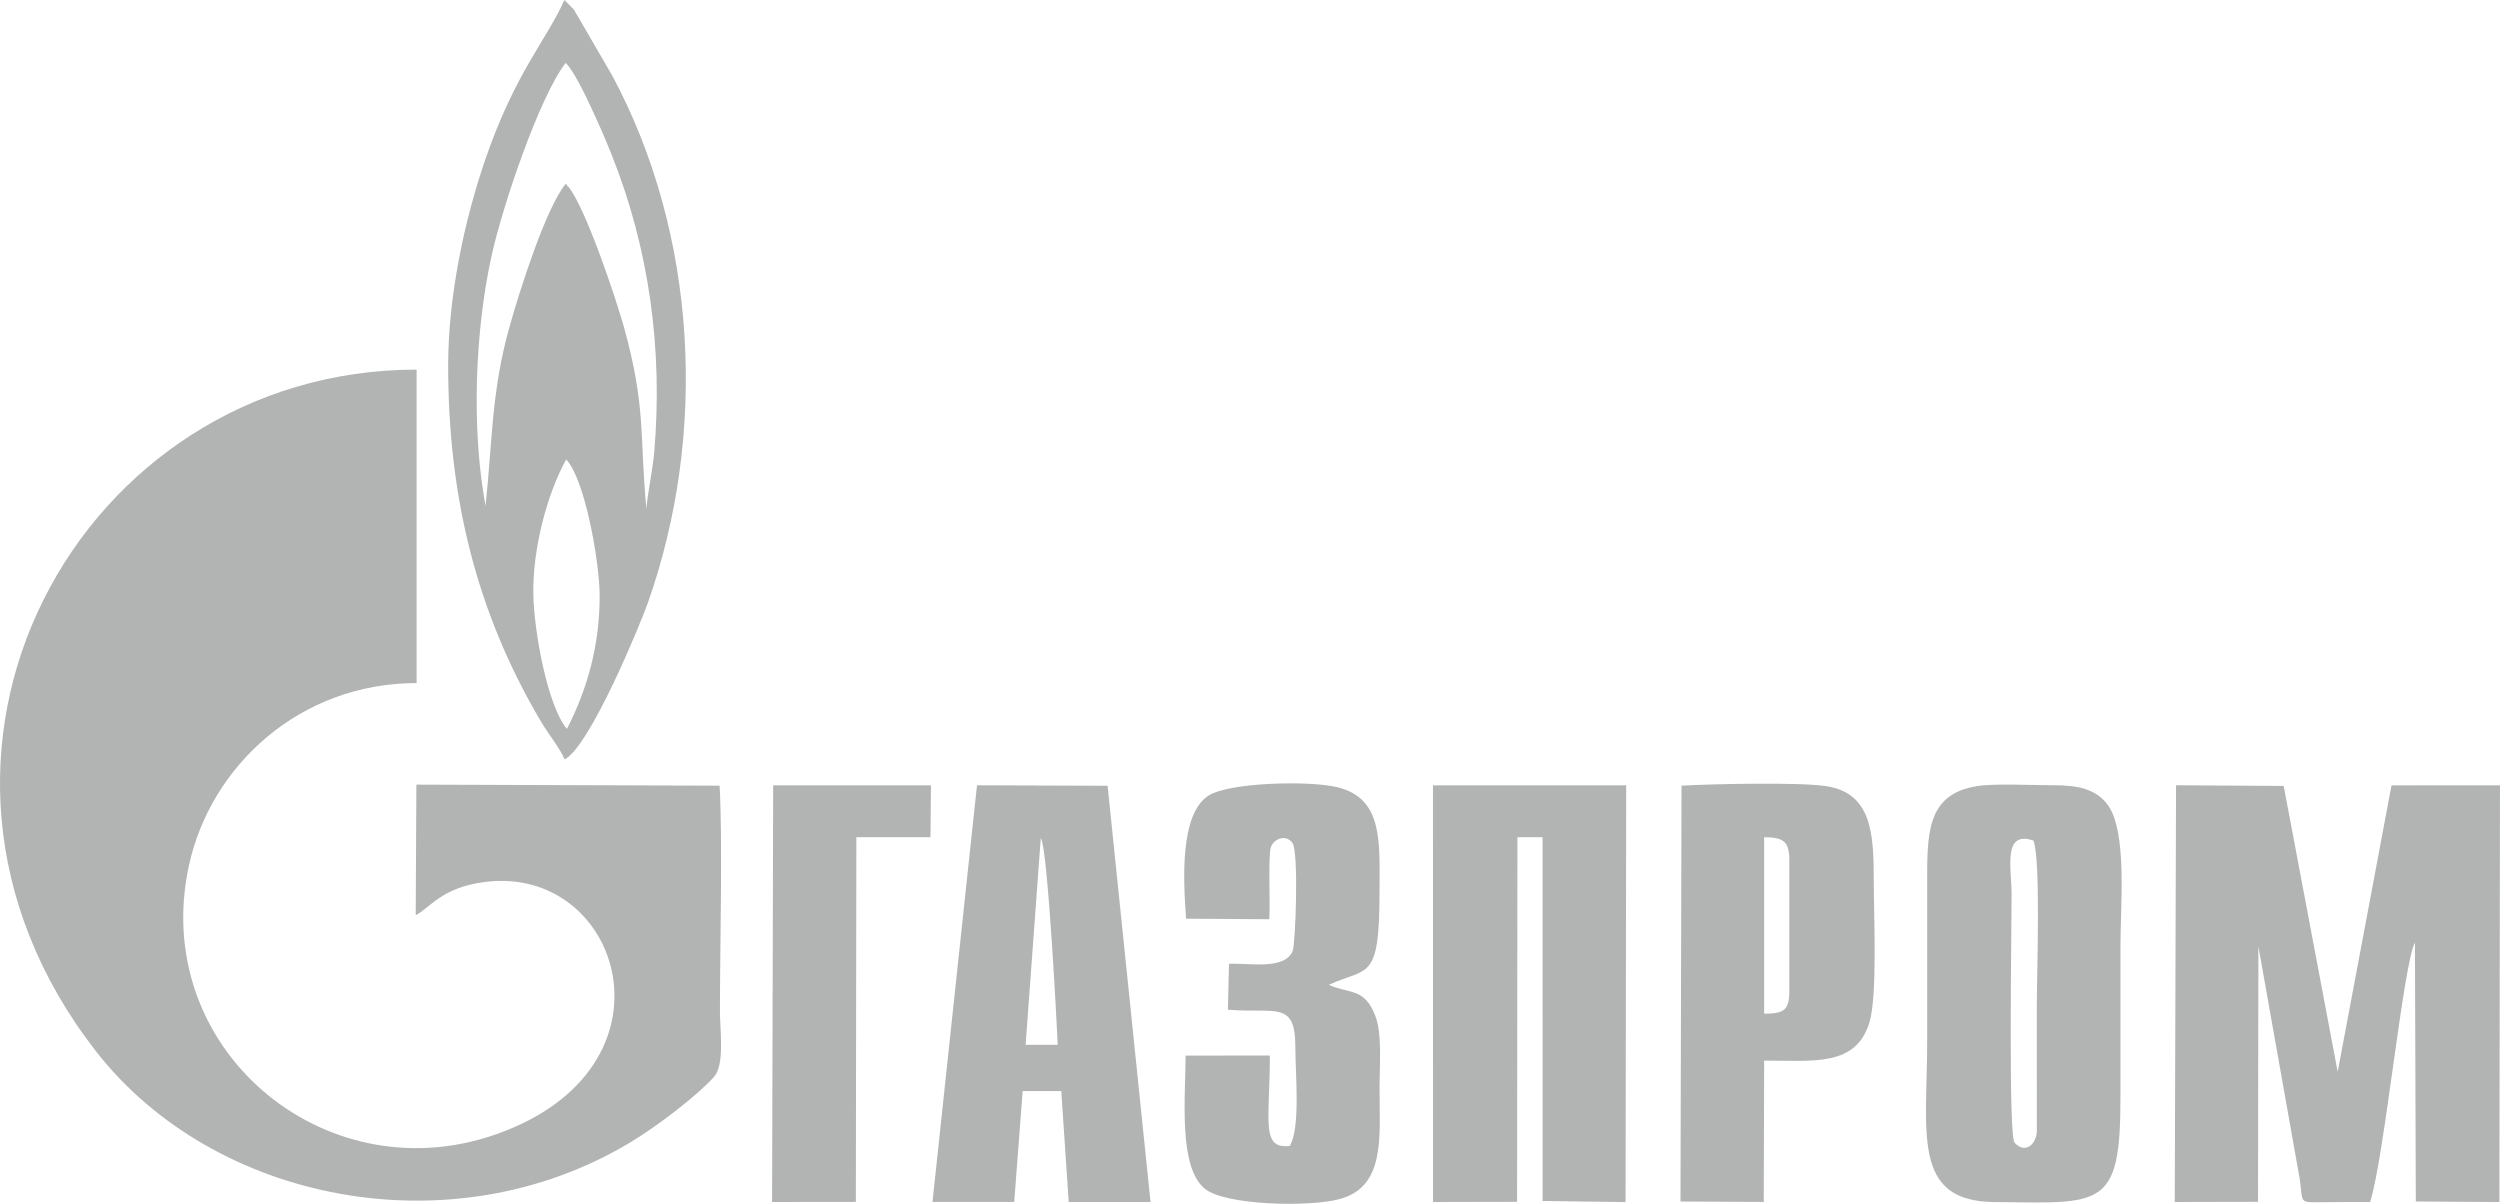 <?xml version="1.0" encoding="UTF-8"?> <svg xmlns="http://www.w3.org/2000/svg" xmlns:xlink="http://www.w3.org/1999/xlink" xmlns:xodm="http://www.corel.com/coreldraw/odm/2003" xml:space="preserve" width="97.709mm" height="47.05mm" version="1.1" style="shape-rendering:geometricPrecision; text-rendering:geometricPrecision; image-rendering:optimizeQuality; fill-rule:evenodd; clip-rule:evenodd" viewBox="0 0 13287.87 6398.59"> <defs> <style type="text/css"> .fil0 {fill:#B2B3B3} </style> </defs> <g id="Слой_x0020_1">  <g id="_2705689755712"> <path class="fil0" d="M3824.69 4175.95l-1611.62 -5.56 -3.5 693.86c80.44,-41.06 135.15,-146.59 368.29,-176.49 727.69,-93.35 1067.87,991.76 52.78,1343.36 -913.52,316.41 -1837.29,-464.79 -1626.32,-1431.56 115.19,-527.93 587.7,-968.87 1210.03,-968.87l0 -1666.17c-1793.32,0 -2923.53,2050.95 -1706.95,3619.81 625.13,806.14 1891.14,1059.07 2841.45,488.43 146.15,-87.76 358.39,-250.23 446.95,-350.04 56.6,-63.77 30.78,-244.16 30.78,-352.85 0,-340.57 14.85,-900.56 -1.88,-1193.91z"></path> <path class="fil0" d="M2381.99 1942.73c0,693.33 147.96,1308.3 492.52,1891.01 43.74,73.95 97.54,136.59 126.6,202.8 134.84,-69.26 401.88,-718.28 441.75,-830.85 319.21,-901.02 264.28,-1958.76 -188.69,-2803.82l-176.39 -303.68c-6.79,-11.33 -24.64,-42.88 -27.63,-47.18l-50.18 -51.01c-95.59,213.43 -264.12,389.48 -422.36,852.89 -108.85,318.8 -195.61,720.6 -195.61,1089.83zm631.15 1931.7c106.88,-208.06 175.94,-445.63 173.95,-714.42 -1.32,-178.63 -79.2,-615.91 -177.83,-717.78 -100.74,181.97 -179.17,473.41 -174.48,718.05 3.78,197.56 74.93,590.01 178.36,714.15zm-432.44 -1185.11c36.88,-349.47 31.39,-605.69 124.71,-942.97 53.85,-194.66 195.93,-642.04 301.15,-768.98 2.77,2.57 6.83,2.99 7.93,8.11 1.12,5.07 6.23,6.35 7.71,8.21 95.31,119.92 257.95,614.11 294.18,744.83 119.13,429.81 82.06,579.99 119.34,965.83 6.23,-85.43 32.79,-199.41 41.72,-303.89 46.25,-541.68 -26.94,-1077.15 -225.25,-1575.02 -35.01,-87.91 -71.23,-170.21 -109.38,-251.89 -25.43,-54.44 -90.64,-194.54 -136.25,-239.09 -138.76,178.09 -336.63,761.33 -395.49,1032.43 -86.66,399.21 -106.09,911.59 -30.37,1322.44z"></path> <path class="fil0" d="M11559.21 6388.82l442.5 -0.94 2 -1358.07 220.18 1239.42c17.88,123.01 -9.15,122.61 115.7,120.75 86.1,-1.28 171.91,-1.16 258.06,-1.16 75.78,-238.34 175.38,-1261.87 238.19,-1379.44l4.64 1376.77 444.29 2.88 3.09 -2214.96 -576.6 0.39 -286.08 1522.62 -287.03 -1519.77 -572.09 -3.5 -6.85 2214.99z"></path> <path class="fil0" d="M10510.5 4177.94c-278.56,42.93 -267.27,264.35 -267.19,545.58 0.08,270.56 0,541.12 0,811.68 0,483.77 -83.62,849.02 353.57,853.83 575.14,6.35 673.72,38.79 673.7,-553.2 -0.01,-270.56 0,-541.12 0,-811.7 0,-206.02 36.64,-599.4 -65.56,-743.09 -64.09,-90.15 -165.06,-107.22 -291.41,-107.27 -108.36,-0.05 -309.03,-10.34 -403.12,4.16zm297.56 289.78c-165.41,-56.08 -116.09,149.78 -116.09,285.86 0.01,195.64 -17.49,1281.61 15.57,1319.57 49.2,56.47 110.67,20.88 118.55,-55.65l-0.11 -677.7c0,-166.1 22.02,-767.6 -17.92,-872.08z"></path> <polygon class="fil0" points="7616.88,6388.82 8063.52,6387.88 8065.41,4449.79 8199.07,4449.79 8199.14,6383.4 8640.11,6389.25 8643.49,4174.11 7616.45,4174.11 "></polygon> <path class="fil0" d="M4956.26 6388.38l434.44 -0.04 44.88 -589.24 205.22 -0.05 39.49 589.97 434.92 -0.2 -228.16 -2212.34 -694.24 -2.56 -236.55 2214.46zm495.08 -835.13l170.54 0.15c-1.51,-42.91 -52.22,-1052.59 -90.07,-1098.27l-80.47 1098.12z"></path> <path class="fil0" d="M8932.04 6386.15l442.61 2.41 2.15 -751.3c263.35,0 489.83,33.79 560.33,-205.73 42.24,-143.56 22.06,-572.21 22.19,-753.13 0.22,-251.96 -12.09,-465.56 -257.79,-500.64 -146.24,-20.88 -602.23,-11.04 -764.06,-1.81l-5.43 2210.2zm444.61 -998.09c104.92,-0.97 134,-16.17 134,-123.42l0 -691.44c0,-103.55 -33.05,-121.55 -134,-123.42l0 938.27z"></path> <path class="fil0" d="M6304.24 4883.03l441.94 2.88c6.7,-78.96 -7.22,-335.32 8.85,-383.33 14.5,-43.25 79.43,-71.64 114.75,-21.53 34.05,48.31 16.09,537.87 0.84,574.07 -43.46,103.19 -235.61,61.95 -338.16,67.79l-6.09 243.77c252.46,21.34 358.86,-51.32 358.59,198.04 -0.16,147.55 28.31,424.17 -29.27,526.07 -156.38,18.48 -106.23,-134.66 -106.23,-480.56l-447.91 0.58c0.01,216.5 -39.97,589.07 101.07,706.81 106.8,89.13 554.63,99.83 717.63,55.68 245.92,-66.61 212.14,-331.88 212.12,-597.59 0,-114.28 15.07,-281.84 -23.34,-378.87 -58.57,-148 -133.7,-112.18 -246.46,-162.27 209.2,-95.74 269.79,-13.86 269.81,-496.03 0,-263.3 20.37,-494.78 -224.47,-554.44 -148.48,-36.19 -578.43,-26.02 -686.57,46.03 -149,99.28 -133.14,437.5 -117.12,652.88z"></path> <polygon class="fil0" points="4103.7,6388.82 4548.94,6388.35 4551.66,4449.79 4945.59,4449.79 4948.21,4174.03 4109.48,4174.07 "></polygon> </g> </g> </svg> 